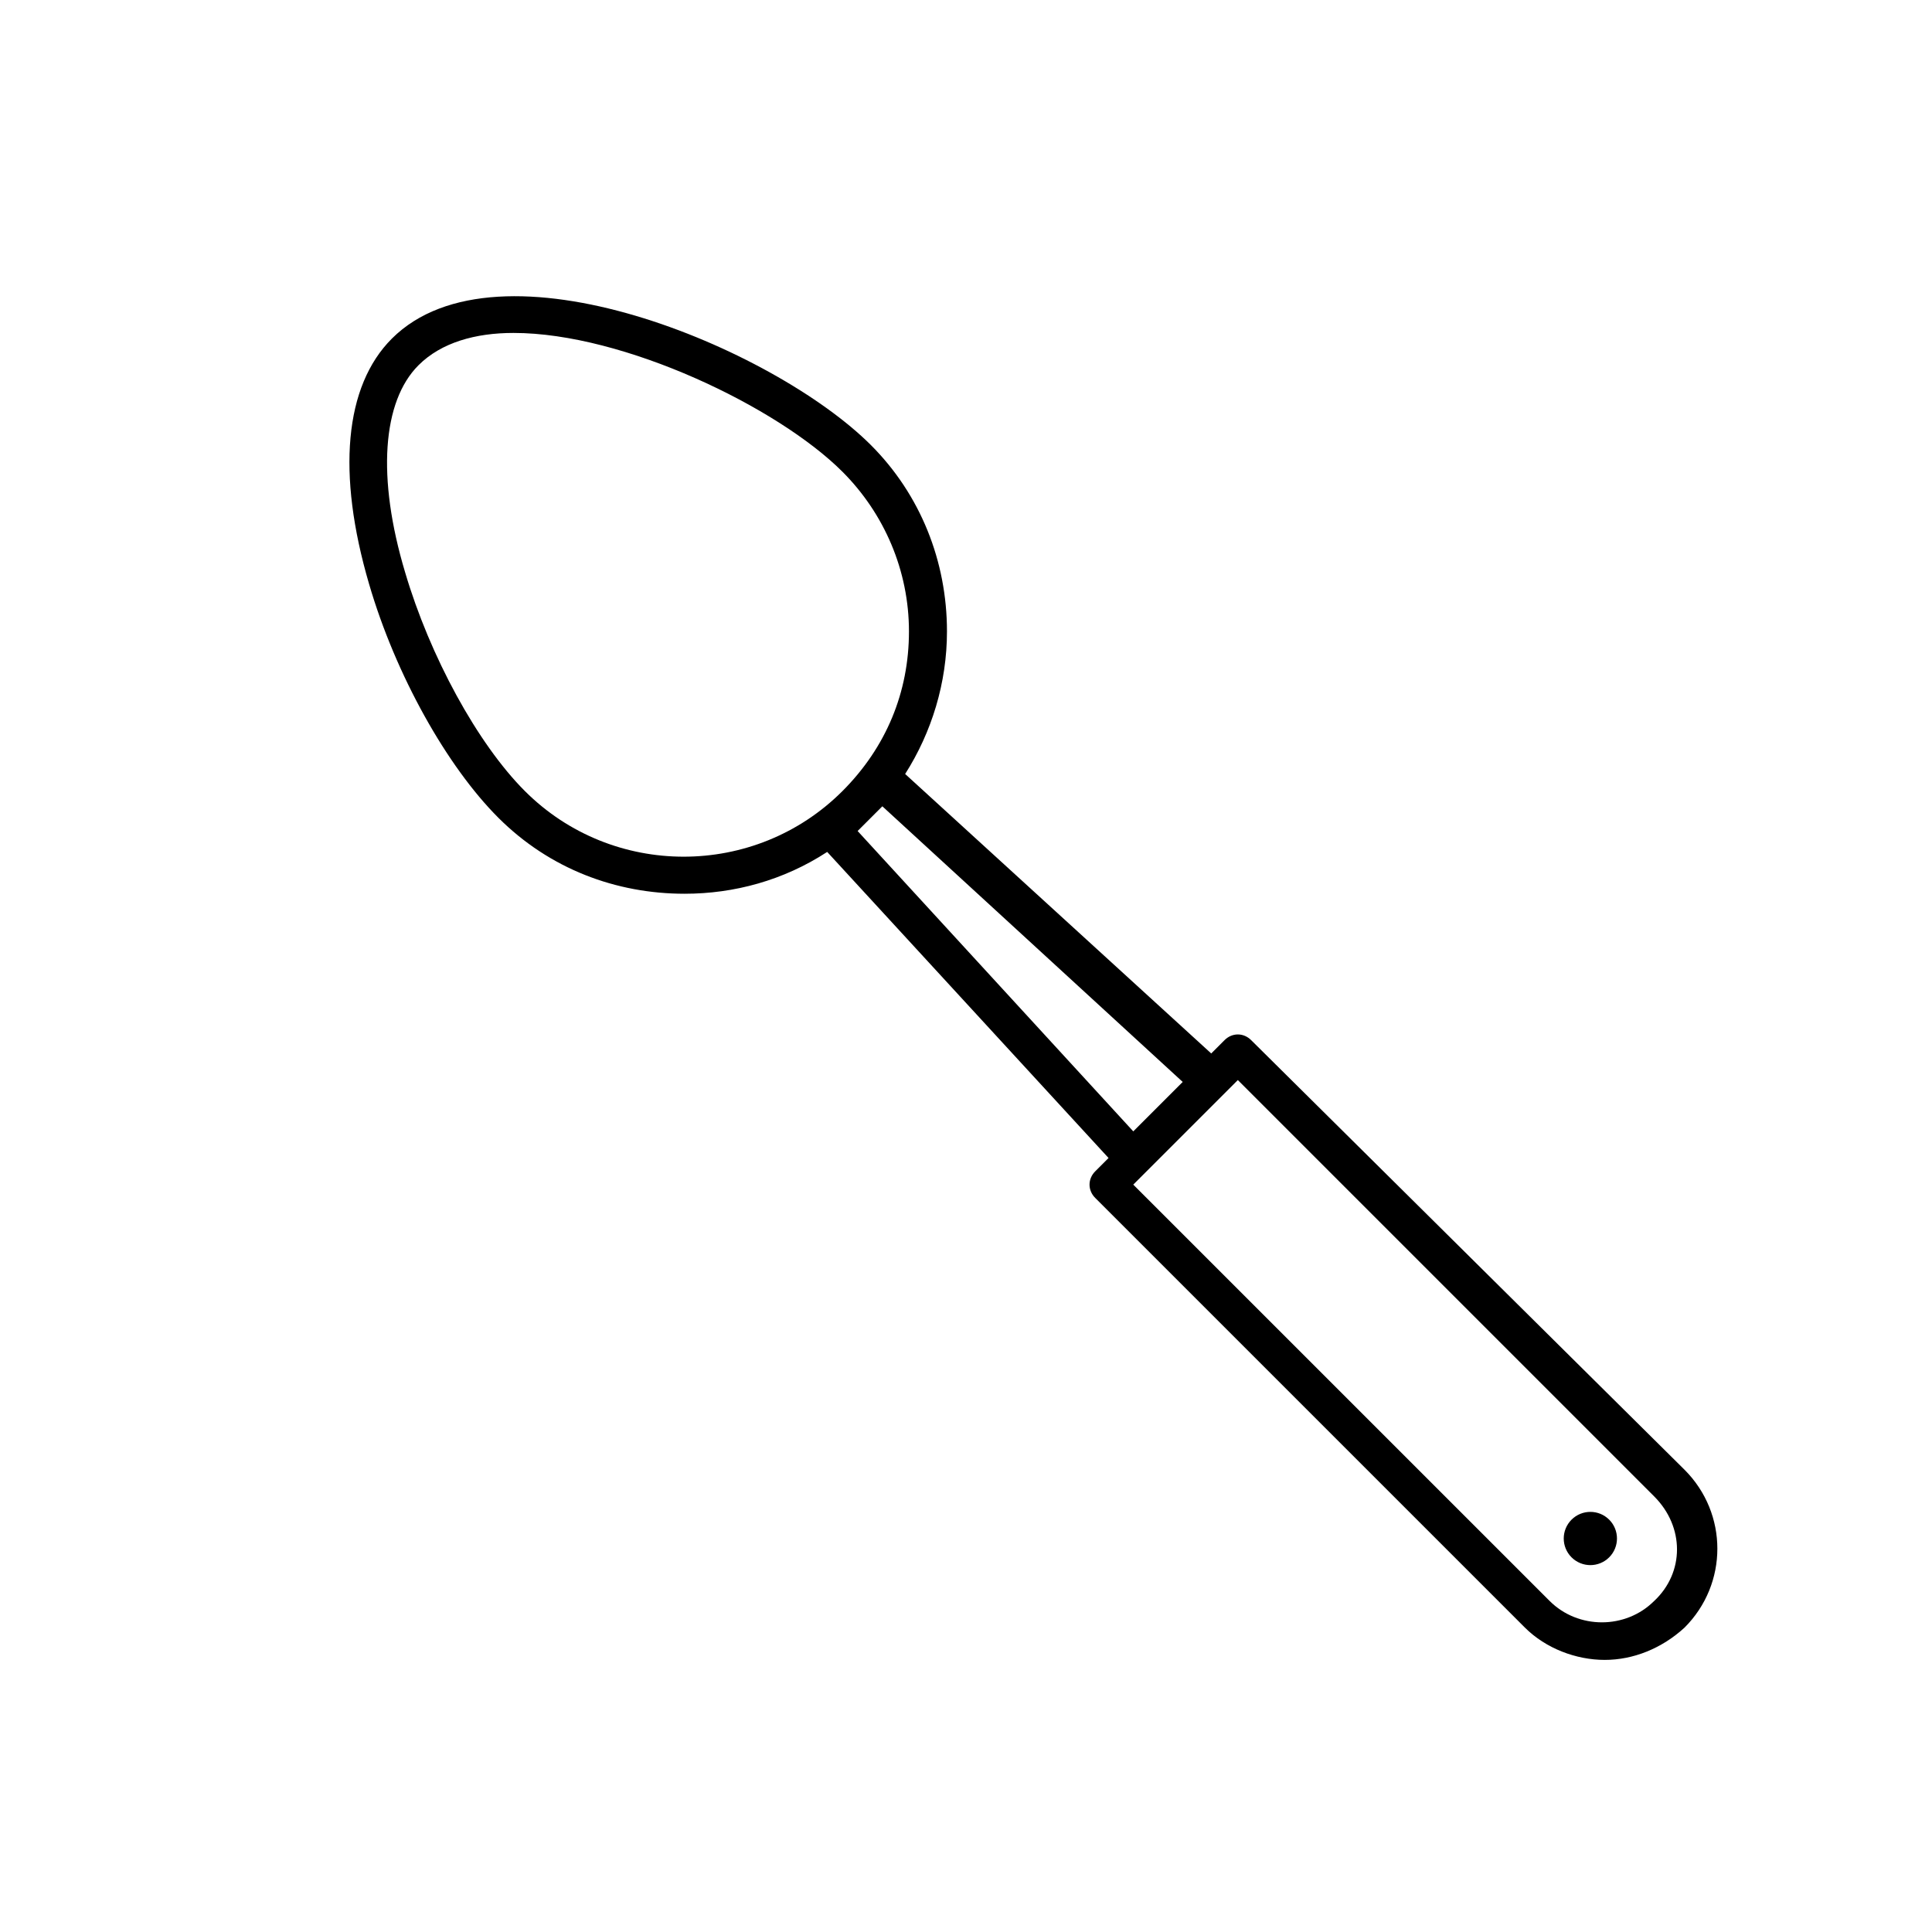 <?xml version="1.0" encoding="UTF-8"?>
<!-- The Best Svg Icon site in the world: iconSvg.co, Visit us! https://iconsvg.co -->
<svg fill="#000000" width="800px" height="800px" version="1.1" viewBox="144 144 512 512" xmlns="http://www.w3.org/2000/svg">
 <g>
  <path d="m475.57 419.65c-2.016-2.016-5.039-2.016-7.055 0l-3.527 3.527-81.113-74.062c7.055-11.082 11.082-24.184 11.082-37.785 0-18.641-7.055-36.273-20.152-49.375-25.695-25.695-98.746-56.426-126.96-28.215-12.594 12.594-14.609 35.77-6.047 64.992 7.055 24.184 20.656 48.367 34.258 61.969 13.602 13.602 31.234 20.152 49.375 20.152 13.098 0 26.199-3.527 37.785-11.082l74.562 81.113-3.527 3.527c-2.016 2.016-2.016 5.039 0 7.055l113.86 113.86c5.543 5.543 13.602 8.566 21.16 8.566 7.559 0 15.113-3.023 21.16-8.566 11.586-11.586 11.586-30.23 0-41.816zm-192.46-66c-12.594-12.594-25.191-35.77-31.738-57.938-7.559-25.191-6.047-45.344 3.527-54.914 6.047-6.047 15.113-8.566 25.191-8.566 29.223 0 70.031 19.648 87.16 36.777 11.082 11.082 17.633 26.199 17.633 42.32s-6.047 30.73-17.633 42.32c-23.18 23.176-60.965 23.176-84.141 0zm88.168 10.578 6.551-6.551 79.602 73.051-13.098 13.098zm211.1 204.04c-7.559 7.559-20.152 7.559-27.711 0l-110.34-110.33 27.711-27.711 110.34 110.34c8.059 8.059 8.059 20.152 0 27.707z"/>
  <path d="m570.45 546.73c2.754 2.754 2.754 7.223 0 9.977-2.754 2.754-7.219 2.754-9.977 0-2.754-2.754-2.754-7.223 0-9.977 2.758-2.754 7.223-2.754 9.977 0"/>
 </g>
</svg>